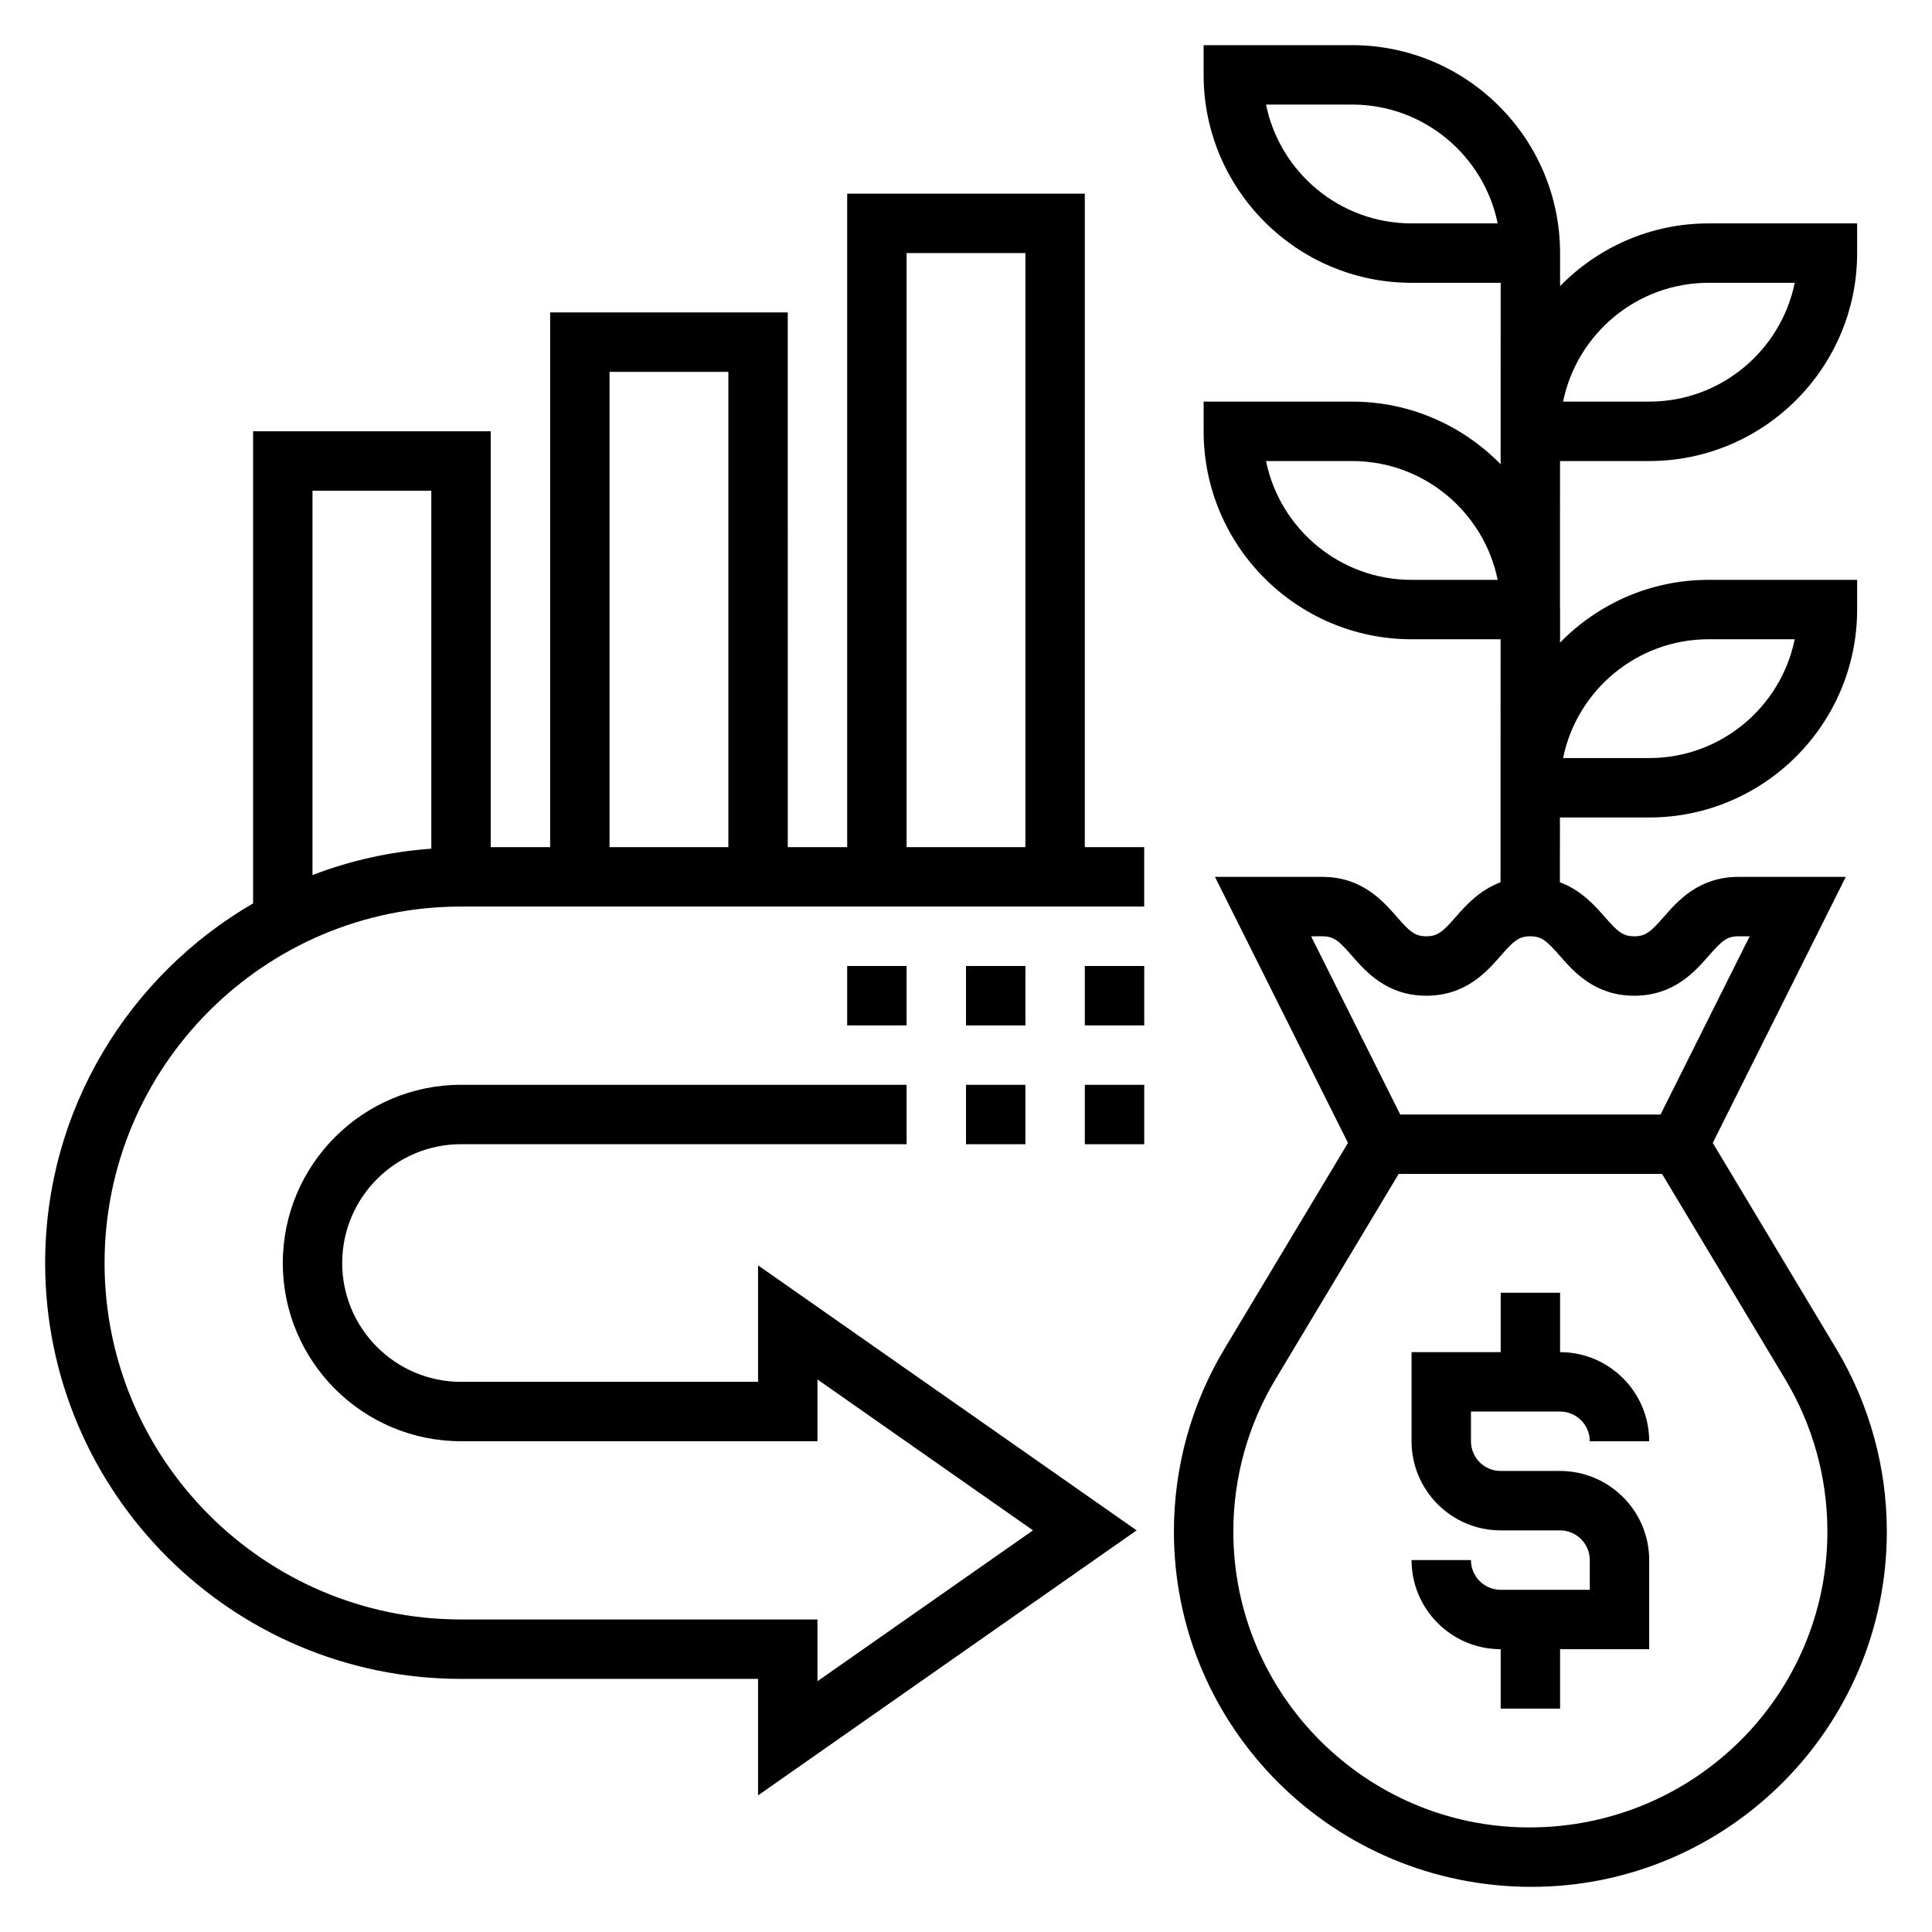 <?xml version="1.0" encoding="UTF-8"?>
<!-- Uploaded to: ICON Repo, www.svgrepo.com, Generator: ICON Repo Mixer Tools -->
<svg fill="#000000" width="800px" height="800px" version="1.1" viewBox="144 144 512 512" xmlns="http://www.w3.org/2000/svg">
 <g>
  <path d="m557.44 518.08c4.336 0 7.871 3.527 7.871 7.871h15.742c0-13.02-10.598-23.617-23.617-23.617v-15.742h-15.742v15.742h-23.617v23.617c0 13.02 10.598 23.617 23.617 23.617h15.742c4.336 0 7.871 3.527 7.871 7.871v7.871h-23.617c-4.336 0-7.871-3.527-7.871-7.871h-15.742c0 13.02 10.598 23.617 23.617 23.617v15.742h15.742v-15.742h23.617v-23.617c0-13.02-10.598-23.617-23.617-23.617h-15.742c-4.336 0-7.871-3.527-7.871-7.871v-7.871z"/>
  <path d="m630.61 501.41-32.707-54.523 35.25-70.5h-28.48c-10.461 0-16.027 6.352-19.711 10.555-3.434 3.922-4.797 5.188-7.867 5.188s-4.434-1.266-7.863-5.188c-2.621-2.992-6.227-7.031-11.84-9.133l0.008-17.168h23.656c30.387 0 55.105-24.727 55.105-55.105v-7.871h-39.359c-15.43 0-29.379 6.391-39.383 16.641l-0.004-0.895h0.023v-7.871c0-0.164-0.023-0.332-0.023-0.496l0.008-38.863h23.633c30.387 0 55.105-24.727 55.105-55.105v-7.871h-39.359c-15.414 0-29.355 6.383-39.359 16.617l-0.004-0.875v-7.871c0-30.379-24.719-55.105-55.105-55.105h-39.359v7.871c0 30.379 24.719 55.105 55.105 55.105h23.617l-0.016 48.082c-10.004-10.219-23.938-16.594-39.344-16.594h-39.359v7.871c0 30.379 24.719 55.105 55.105 55.105h23.594l-0.016 64.402c-5.606 2.109-9.211 6.148-11.824 9.141-3.43 3.91-4.797 5.176-7.844 5.176-3.047 0-4.418-1.266-7.84-5.18-3.68-4.203-9.234-10.562-19.691-10.562h-28.48l35.25 70.5-32.707 54.523c-8.777 14.625-13.422 31.379-13.422 48.453 0 51.93 42.25 94.172 94.758 94.172 51.922 0 94.172-42.242 94.172-94.172 0-17.074-4.644-33.828-13.422-48.453zm-33.809-188h22.82c-3.652 17.941-19.562 31.488-38.566 31.488h-22.82c3.652-17.941 19.555-31.488 38.566-31.488zm0-94.465h22.82c-3.652 17.941-19.562 31.488-38.566 31.488h-22.82c3.652-17.941 19.555-31.488 38.566-31.488zm-78.723-15.742c-19.012 0-34.914-13.547-38.566-31.488h22.824c19.012 0 34.914 13.547 38.566 31.488zm0 94.465c-19.012 0-34.914-13.547-38.566-31.488h22.824c19.012 0 34.914 13.547 38.566 31.488zm-23.617 94.461c3.047 0 4.418 1.266 7.832 5.18 3.68 4.207 9.238 10.566 19.699 10.566 10.453 0 16.012-6.359 19.688-10.562 3.426-3.914 4.785-5.184 7.84-5.184 3.07 0 4.434 1.266 7.863 5.188 3.684 4.207 9.25 10.559 19.711 10.559s16.027-6.352 19.711-10.555c3.434-3.922 4.797-5.191 7.867-5.191h3.008l-23.617 47.23h-68.992l-23.617-47.23zm54.816 236.16c-43.242 0-78.43-35.191-78.43-78.43 0-14.219 3.863-28.176 11.18-40.352l32.637-54.406h69.801l32.637 54.402c7.312 12.18 11.18 26.137 11.18 40.352 0.008 43.242-35.184 78.434-79.004 78.434z"/>
  <path d="m431.49 431.49h15.742v15.742h-15.742z"/>
  <path d="m400 431.49h15.742v15.742h-15.742z"/>
  <path d="m431.49 400h15.742v15.742h-15.742z"/>
  <path d="m368.51 400h15.742v15.742h-15.742z"/>
  <path d="m400 400h15.742v15.742h-15.742z"/>
  <path d="m431.49 195.32h-62.977v173.18h-15.742l-0.004-141.7h-62.977v141.7h-15.742v-110.21h-62.977v125.12c-32.883 19.09-55.105 54.617-55.105 95.301 0 60.773 49.438 110.21 110.21 110.21h78.719v30.867l100.32-70.227-100.32-70.227v30.867h-78.719c-17.367 0-31.488-14.121-31.488-31.488s14.121-31.488 31.488-31.488h118.08v-15.742h-118.08c-26.047 0-47.23 21.184-47.23 47.23s21.184 47.23 47.23 47.23h94.465v-16.367l57.117 39.984-57.121 39.984v-16.367h-94.461c-52.09 0-94.465-42.375-94.465-94.465s42.375-94.465 94.465-94.465h181.05v-15.742h-15.742zm-47.234 15.746h31.488v157.44h-31.488zm-78.719 31.488h31.488v125.95h-31.488zm-78.723 31.488h31.488v94.867c-11.027 0.789-21.586 3.188-31.488 6.992z"/>
 </g>
</svg>
